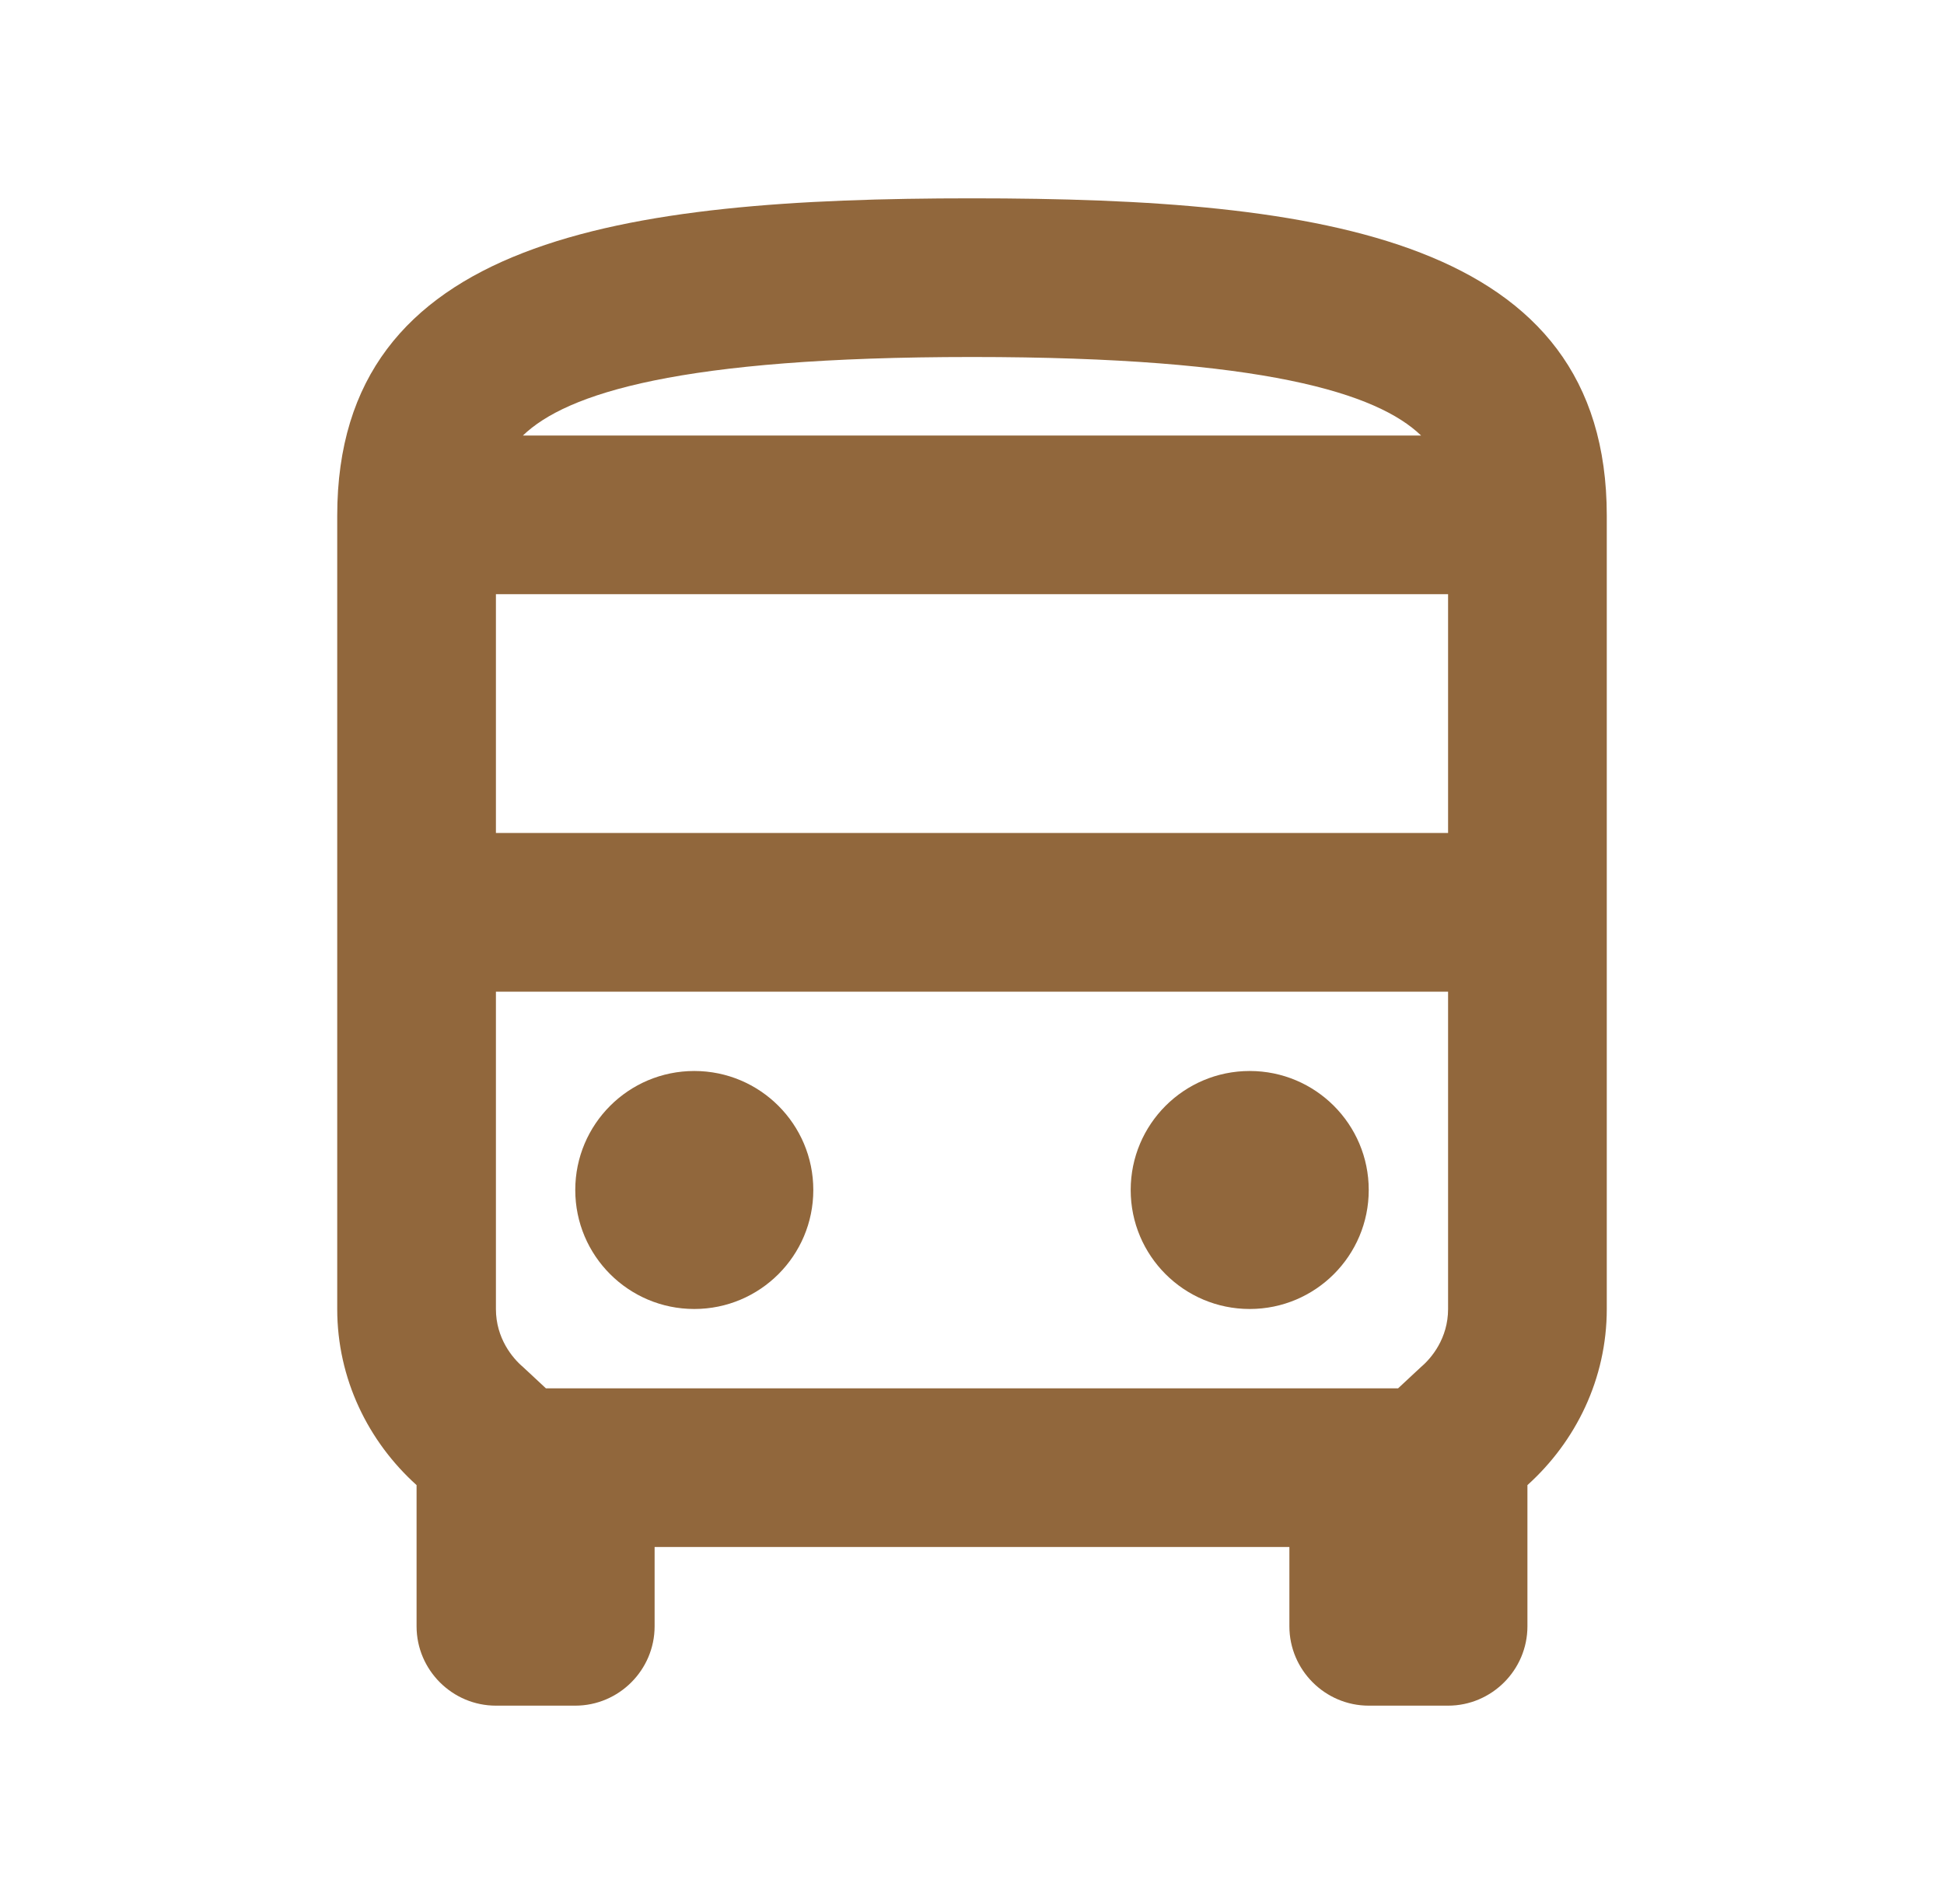 <svg width="49" height="48" viewBox="0 0 49 48" fill="none" xmlns="http://www.w3.org/2000/svg">
<path d="M24.5 5C15.66 5 8.5 6 8.5 13V33C8.5 34.76 9.28 36.34 10.5 37.44V41C10.5 42.1 11.4 43 12.5 43H14.5C15.6 43 16.5 42.1 16.5 41V39H32.5V41C32.5 42.1 33.4 43 34.5 43H36.5C37.6 43 38.5 42.1 38.5 41V37.44C39.72 36.34 40.5 34.76 40.5 33V13C40.5 6 33.34 5 24.5 5ZM35.82 10.98H13.18C14.28 9.92 17.12 9 24.5 9C31.88 9 34.72 9.92 35.82 10.98ZM36.5 14.98V21H12.5V14.98H36.5ZM35.82 34.46L35.24 35H13.76L13.18 34.46C12.92 34.24 12.5 33.74 12.5 33V25H36.5V33C36.5 33.74 36.08 34.24 35.82 34.46Z" fill="#91673C"/>
<path d="M17.5 33C19.157 33 20.5 31.657 20.5 30C20.5 28.343 19.157 27 17.5 27C15.843 27 14.5 28.343 14.5 30C14.5 31.657 15.843 33 17.5 33Z" fill="#91673C"/>
<path d="M31.5 33C33.157 33 34.5 31.657 34.5 30C34.5 28.343 33.157 27 31.5 27C29.843 27 28.5 28.343 28.5 30C28.5 31.657 29.843 33 31.5 33Z" fill="#91673C"/>
</svg>
